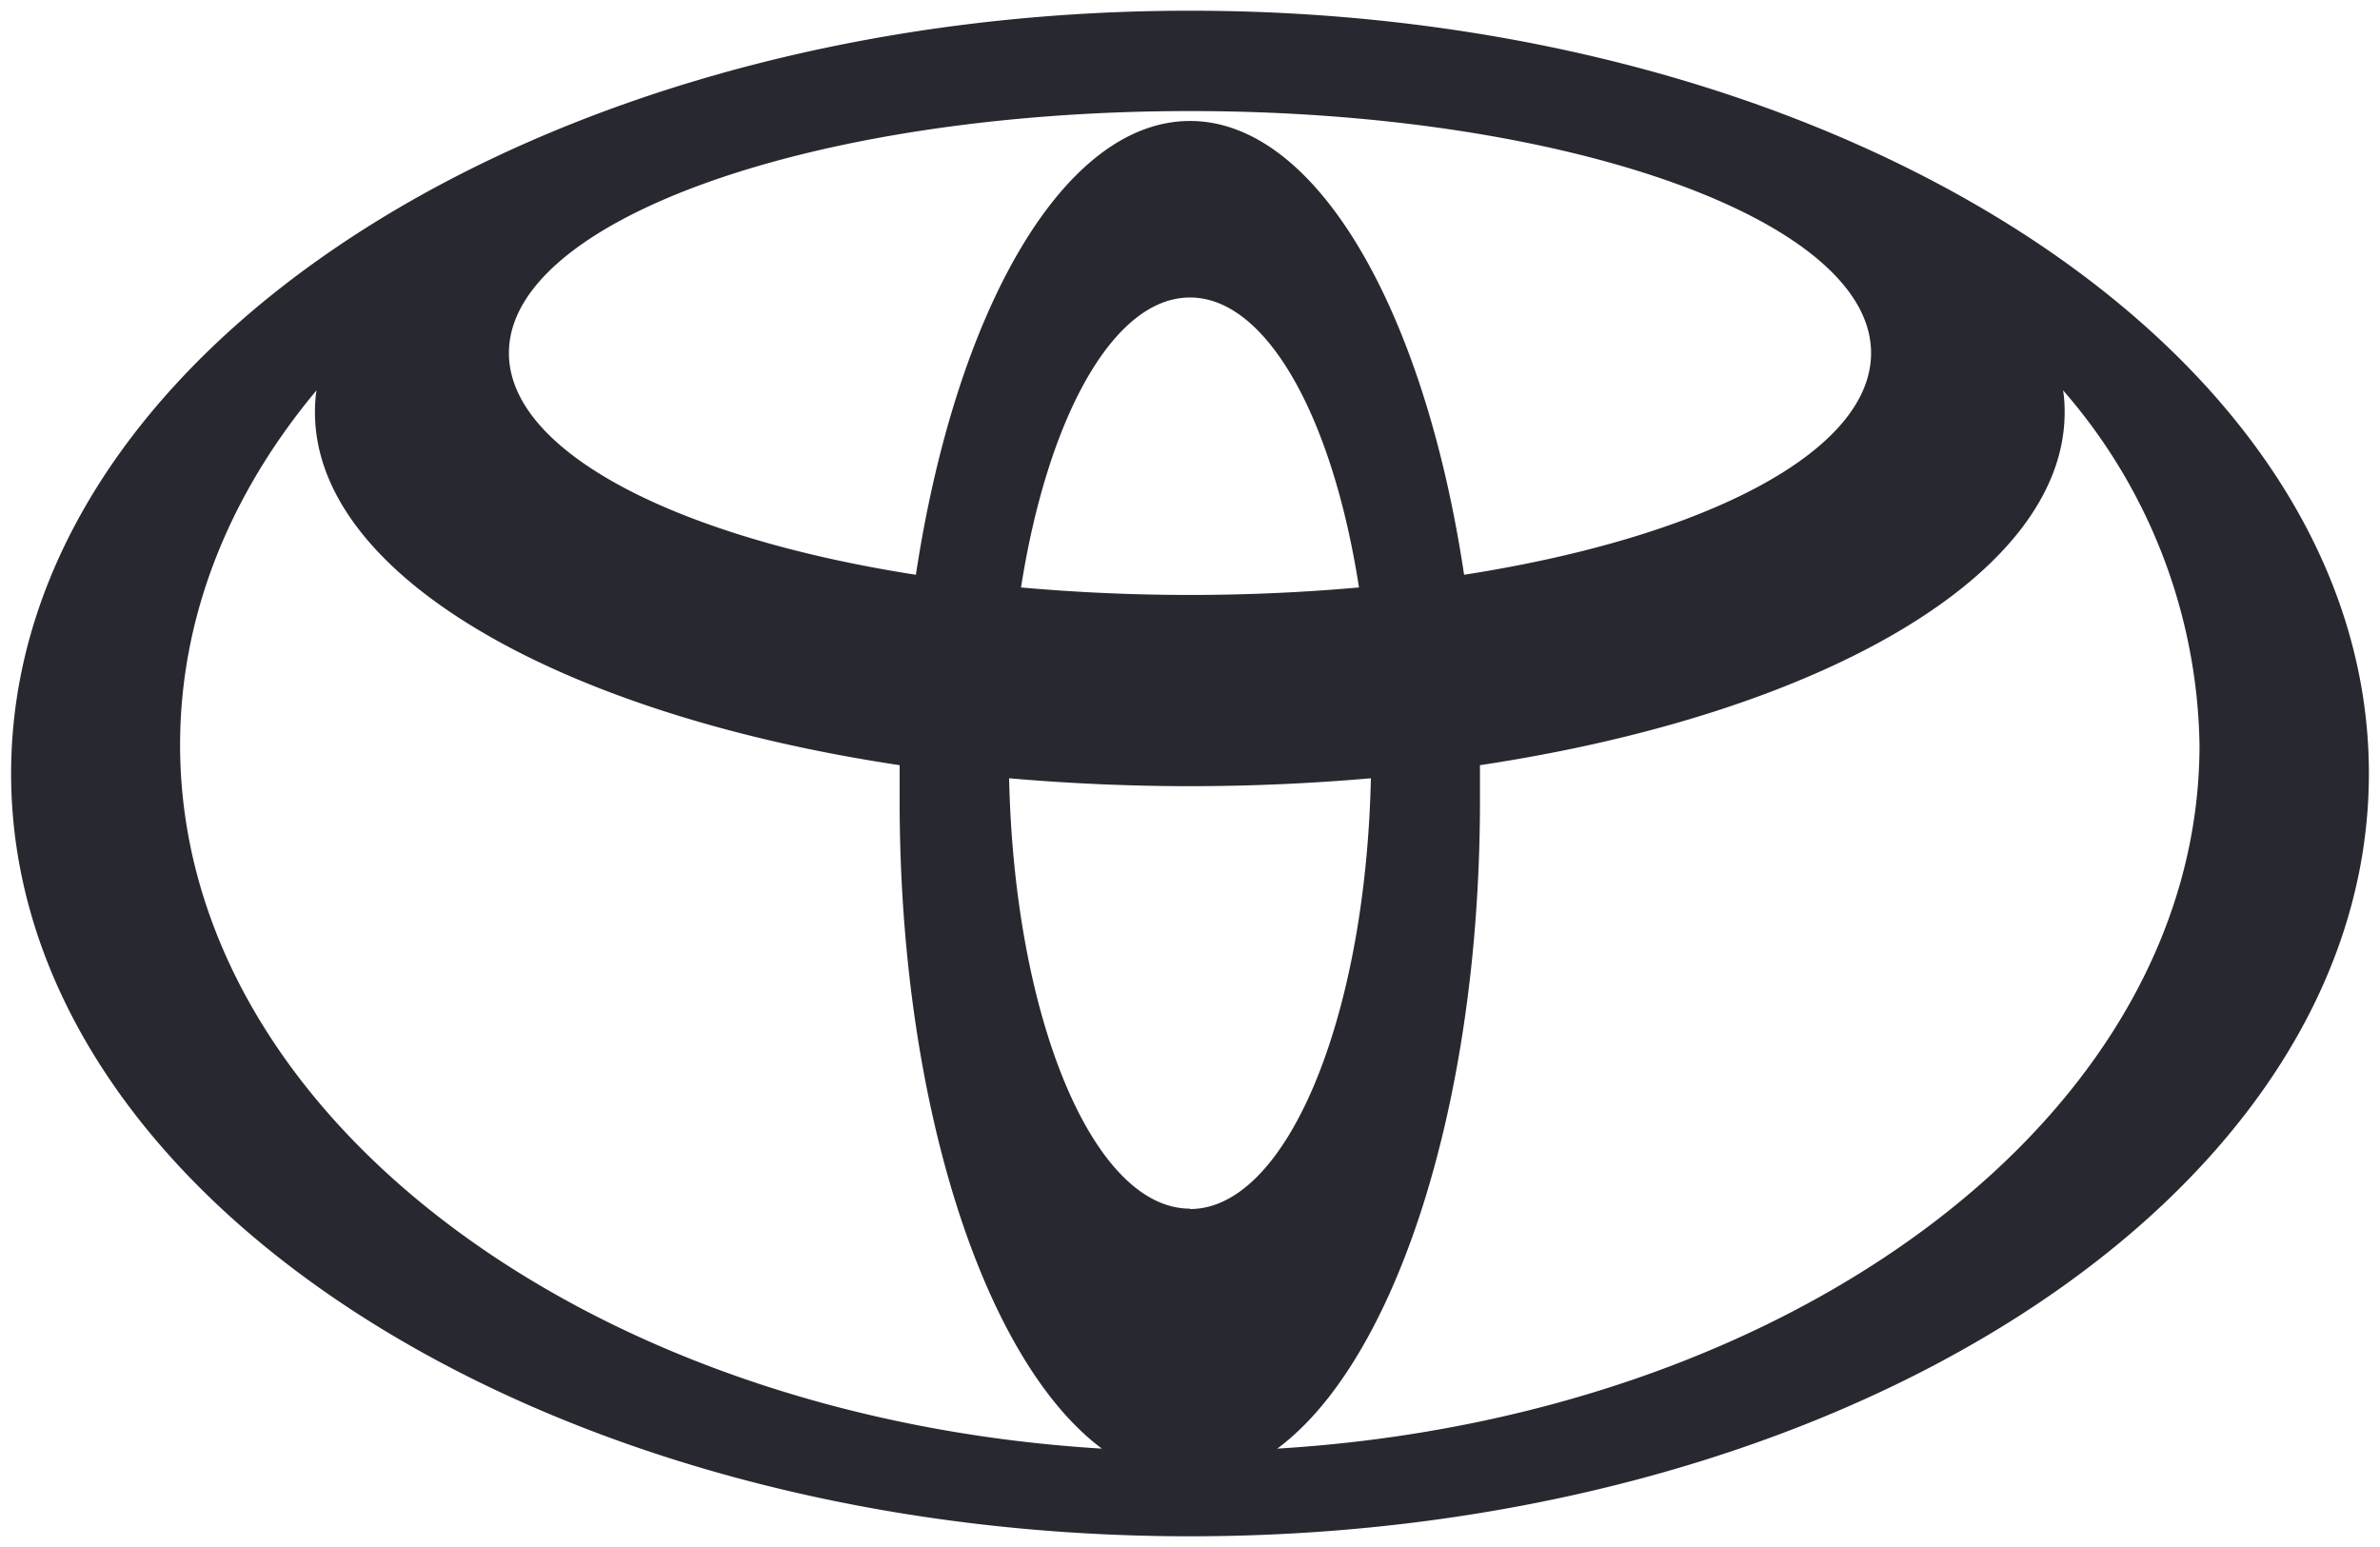 <svg xmlns="http://www.w3.org/2000/svg" preserveAspectRatio="xMidYMid Meet" viewBox="0 0 60 39" width="60" height="39"><path d="M30 .27C13.59.27.28 8.87.28 19.5c0 10.62 13.3 19.23 29.72 19.23 16.41 0 29.72-8.6 29.72-19.23S46.42.27 30 .27zm0 30.2c-2.44 0-4.43-4.8-4.56-10.85a52.24 52.24 0 009.12 0c-.13 6.04-2.12 10.86-4.56 10.86zm-4.26-15.66c.67-4.27 2.32-7.31 4.26-7.31s3.6 3.04 4.26 7.31a48.14 48.14 0 01-8.52 0zM30 3.05c-3.19 0-5.9 4.77-6.91 11.44-6.04-.94-10.26-3.1-10.26-5.59 0-3.36 7.69-6.1 17.17-6.1s17.17 2.74 17.17 6.1c0 2.5-4.22 4.65-10.26 5.59-1-6.67-3.72-11.44-6.91-11.44zM4.54 18.78c0-3.26 1.25-6.32 3.44-8.94-.03.18-.04.37-.04.55 0 4.11 6.15 7.61 14.74 8.9v.9c0 7.65 2.14 14.13 5.1 16.33-13.02-.79-23.24-8.43-23.24-17.74zM32.2 36.52c2.97-2.2 5.11-8.68 5.11-16.33v-.9c8.58-1.29 14.74-4.79 14.74-8.9 0-.18-.01-.37-.04-.55a13.94 13.94 0 013.44 8.94c0 9.31-10.22 16.95-23.25 17.74zm0 0" fill="#282830"/></svg>